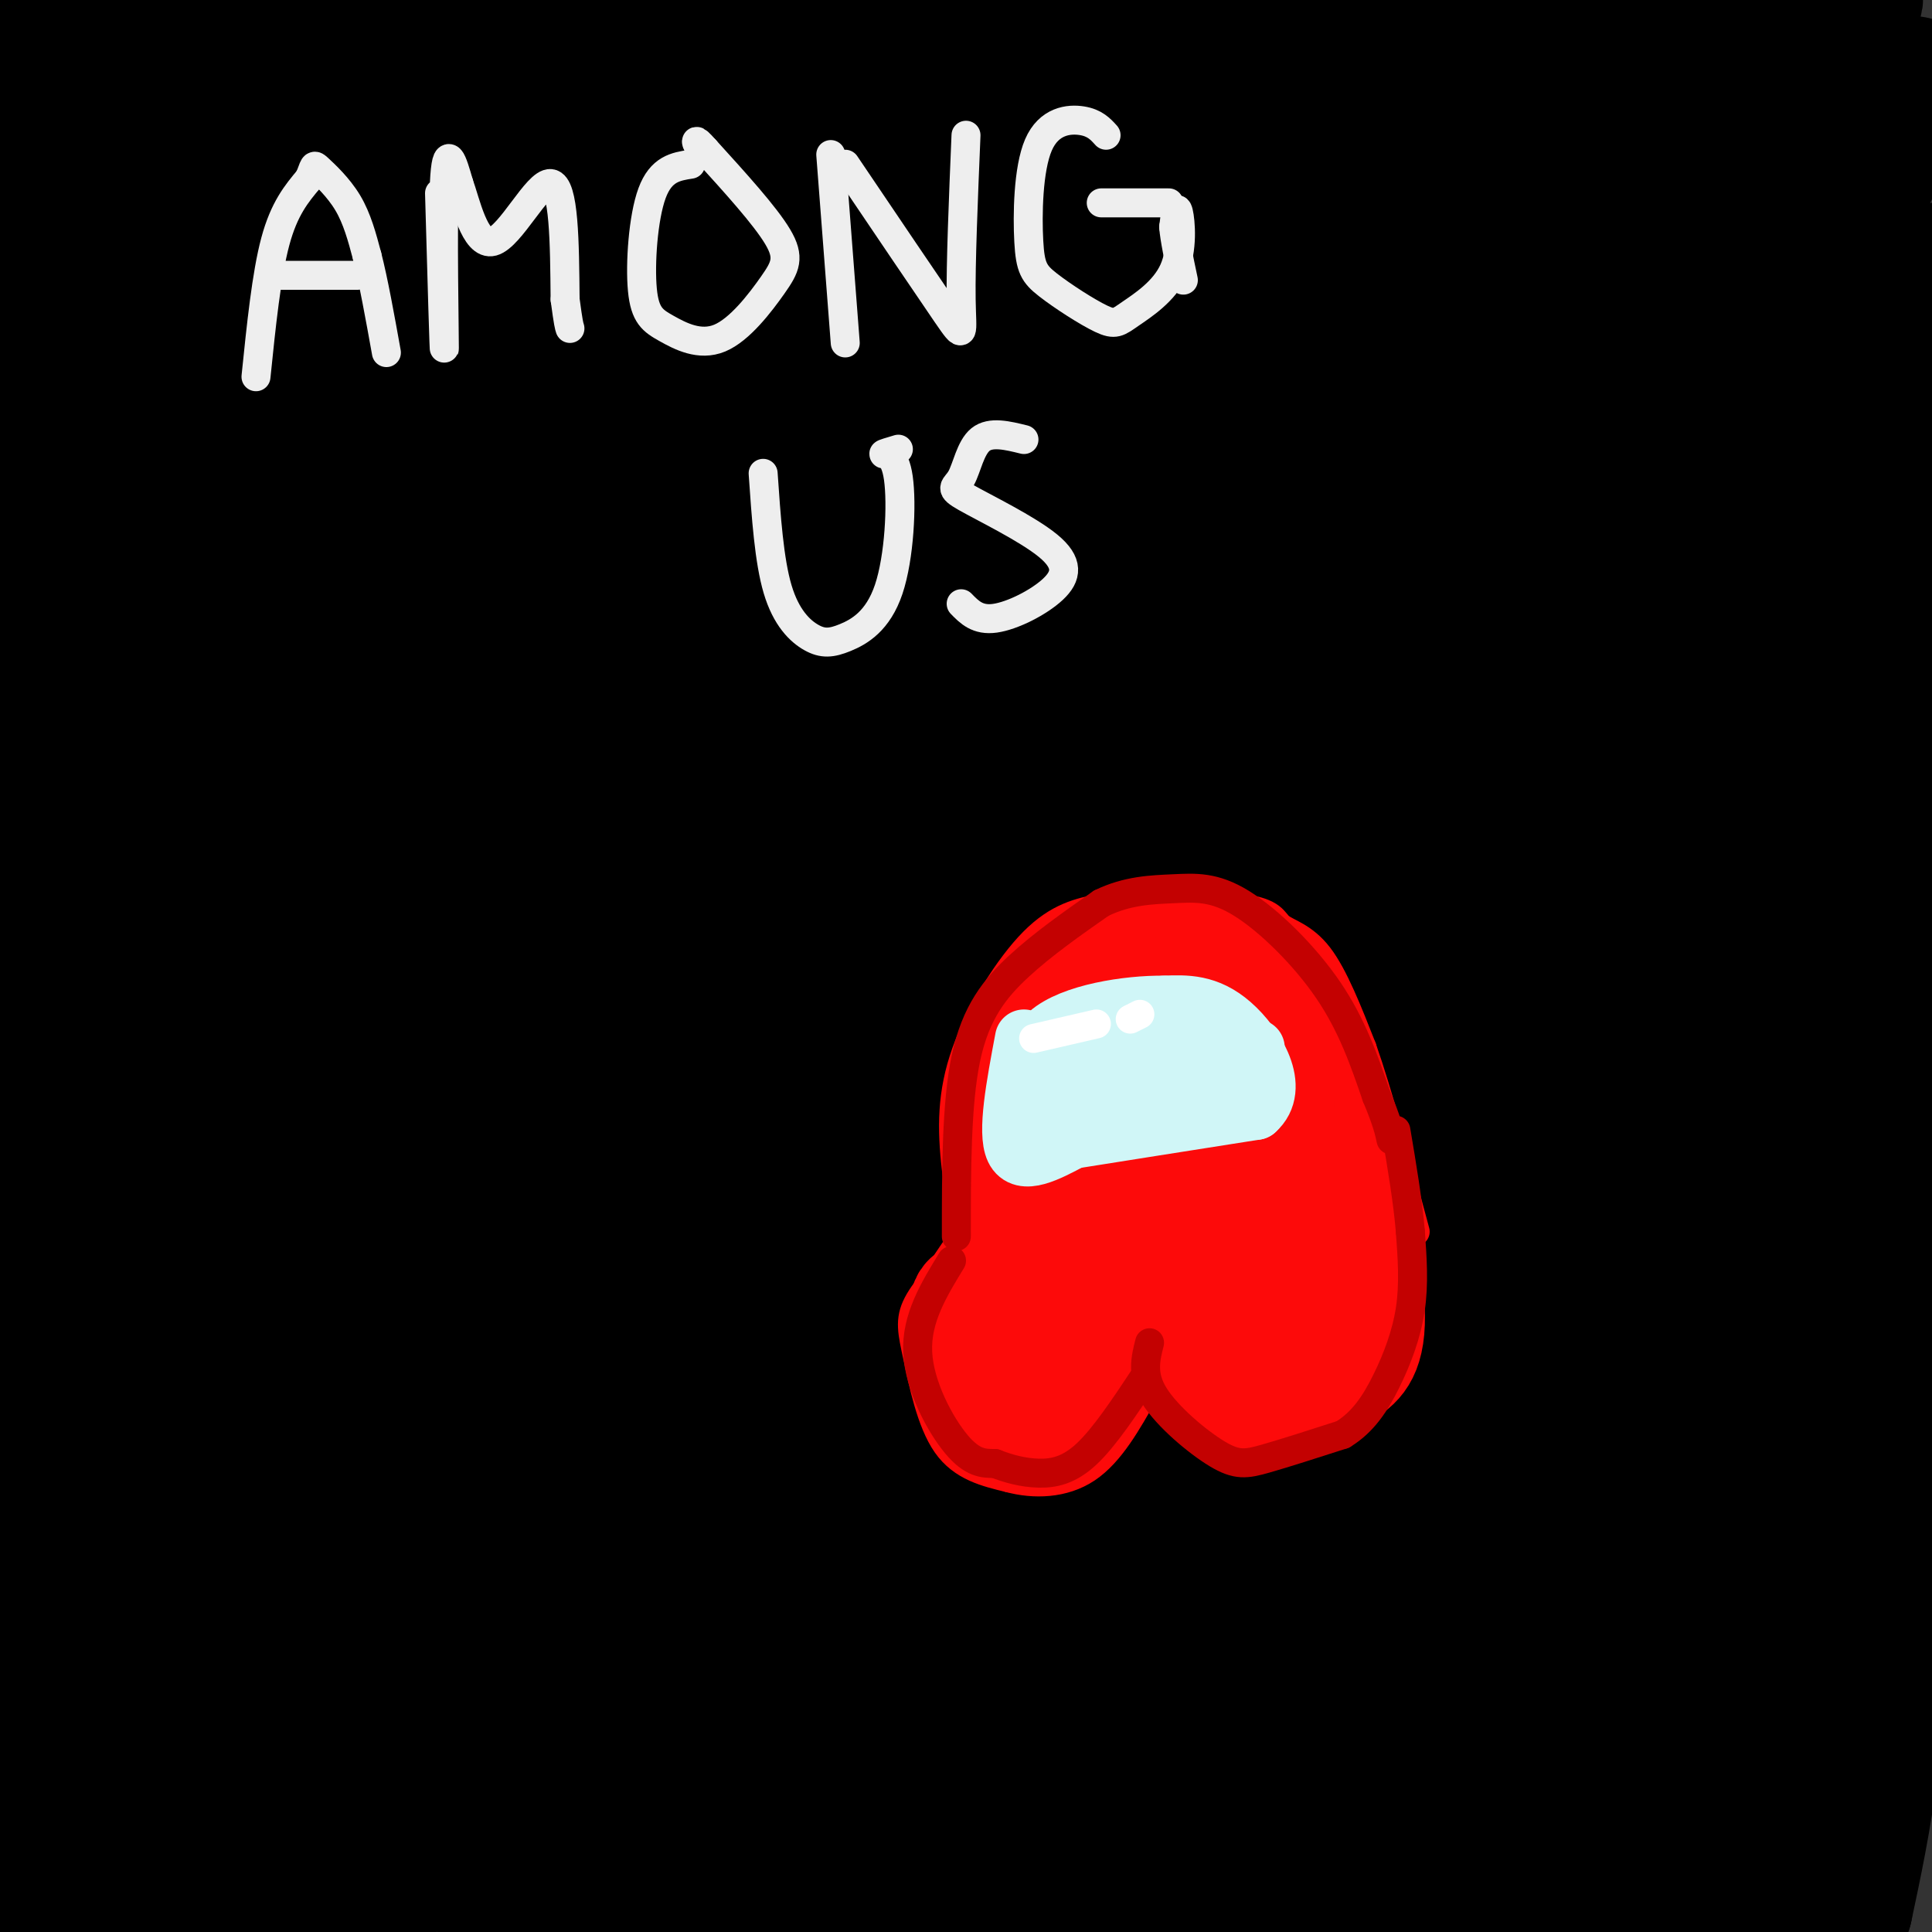 <svg viewBox='0 0 400 400' version='1.1' xmlns='http://www.w3.org/2000/svg' xmlns:xlink='http://www.w3.org/1999/xlink'><rect x="0" y="0" width="400" height="400" fill="#333333" stroke="none"/><g fill='none' stroke='rgb(0,0,0)' stroke-width='28' stroke-linecap='round' stroke-linejoin='round'><path d='M101,53c-15.000,10.163 -30.000,20.326 -25,12c5.000,-8.326 29.999,-35.141 25,-31c-4.999,4.141 -39.997,39.237 -46,41c-6.003,1.763 16.988,-29.807 28,-47c11.012,-17.193 10.044,-20.011 10,-22c-0.044,-1.989 0.834,-3.151 -2,-3c-2.834,0.151 -9.381,1.615 -18,8c-8.619,6.385 -19.309,17.693 -30,29'/><path d='M43,40c-9.931,11.270 -19.760,24.945 -15,16c4.760,-8.945 24.109,-40.509 32,-55c7.891,-14.491 4.323,-11.908 -10,3c-14.323,14.908 -39.401,42.141 -40,41c-0.599,-1.141 23.283,-30.656 34,-44c10.717,-13.344 8.270,-10.516 -3,2c-11.270,12.516 -31.363,34.719 -34,34c-2.637,-0.719 12.181,-24.359 27,-48'/><path d='M34,-11c4.404,-8.067 1.915,-4.233 0,-4c-1.915,0.233 -3.254,-3.134 -14,7c-10.746,10.134 -30.897,33.768 -29,30c1.897,-3.768 25.841,-34.939 31,-43c5.159,-8.061 -8.469,6.989 -16,18c-7.531,11.011 -8.967,17.982 -12,24c-3.033,6.018 -7.663,11.082 5,0c12.663,-11.082 42.618,-38.309 46,-35c3.382,3.309 -19.809,37.155 -43,71'/><path d='M2,57c-7.383,13.134 -4.342,10.470 -6,14c-1.658,3.530 -8.017,13.255 11,-7c19.017,-20.255 63.408,-70.491 66,-72c2.592,-1.509 -36.614,45.709 -55,70c-18.386,24.291 -15.950,25.655 -18,31c-2.050,5.345 -8.586,14.670 7,-1c15.586,-15.670 53.293,-56.335 91,-97'/><path d='M98,-5c0.259,1.031 -44.594,52.110 -67,79c-22.406,26.890 -22.365,29.591 -25,36c-2.635,6.409 -7.946,16.526 -10,22c-2.054,5.474 -0.852,6.304 10,-7c10.852,-13.304 31.352,-40.741 60,-73c28.648,-32.259 65.444,-69.339 61,-62c-4.444,7.339 -50.127,59.097 -74,88c-23.873,28.903 -25.937,34.952 -28,41'/><path d='M25,119c-10.218,16.055 -21.761,35.692 -23,41c-1.239,5.308 7.828,-3.712 16,-15c8.172,-11.288 15.449,-24.845 43,-56c27.551,-31.155 75.374,-79.907 78,-82c2.626,-2.093 -39.947,42.475 -62,66c-22.053,23.525 -23.587,26.007 -36,46c-12.413,19.993 -35.707,57.496 -59,95'/><path d='M-18,214c9.657,-9.078 63.300,-79.272 107,-129c43.700,-49.728 77.458,-78.992 88,-89c10.542,-10.008 -2.131,-0.762 -9,4c-6.869,4.762 -7.935,5.041 -26,26c-18.065,20.959 -53.131,62.597 -79,97c-25.869,34.403 -42.542,61.570 -54,81c-11.458,19.430 -17.702,31.123 -21,39c-3.298,7.877 -3.649,11.939 -4,16'/><path d='M-16,259c23.296,-30.639 83.536,-115.238 133,-174c49.464,-58.762 88.152,-91.688 89,-91c0.848,0.688 -36.146,34.988 -66,67c-29.854,32.012 -52.569,61.735 -76,95c-23.431,33.265 -47.578,70.071 -64,98c-16.422,27.929 -25.121,46.980 -26,52c-0.879,5.020 6.060,-3.990 13,-13'/><path d='M-13,293c22.214,-30.570 71.248,-100.495 95,-135c23.752,-34.505 22.221,-33.591 53,-67c30.779,-33.409 93.868,-101.141 97,-104c3.132,-2.859 -53.694,59.154 -87,98c-33.306,38.846 -43.092,54.526 -56,72c-12.908,17.474 -28.937,36.743 -51,74c-22.063,37.257 -50.161,92.502 -57,110c-6.839,17.498 7.580,-2.751 22,-23'/><path d='M3,318c24.746,-35.693 75.612,-113.426 101,-152c25.388,-38.574 25.298,-37.990 53,-71c27.702,-33.010 83.195,-99.613 78,-93c-5.195,6.613 -71.078,86.444 -108,133c-36.922,46.556 -44.883,59.838 -59,83c-14.117,23.162 -34.391,56.204 -49,81c-14.609,24.796 -23.555,41.347 -29,53c-5.445,11.653 -7.389,18.406 -7,21c0.389,2.594 3.111,1.027 6,-2c2.889,-3.027 5.944,-7.513 9,-12'/><path d='M-2,359c24.071,-37.785 79.748,-126.248 117,-182c37.252,-55.752 56.078,-78.792 78,-105c21.922,-26.208 46.938,-55.584 55,-67c8.062,-11.416 -0.832,-4.871 -12,7c-11.168,11.871 -24.612,29.069 -52,68c-27.388,38.931 -68.720,99.597 -99,149c-30.280,49.403 -49.509,87.544 -63,117c-13.491,29.456 -21.246,50.228 -29,71'/><path d='M-7,417c10.087,-14.006 49.804,-84.522 73,-124c23.196,-39.478 29.872,-47.917 49,-75c19.128,-27.083 50.709,-72.808 81,-111c30.291,-38.192 59.293,-68.851 73,-86c13.707,-17.149 12.119,-20.788 -20,17c-32.119,37.788 -94.769,117.004 -129,163c-34.231,45.996 -40.041,58.772 -51,79c-10.959,20.228 -27.066,47.908 -38,69c-10.934,21.092 -16.695,35.598 -19,44c-2.305,8.402 -1.152,10.701 0,13'/><path d='M12,406c3.481,-1.809 12.182,-12.832 7,-3c-5.182,9.832 -24.248,40.520 11,-14c35.248,-54.520 124.811,-194.246 165,-257c40.189,-62.754 31.003,-48.535 55,-76c23.997,-27.465 81.178,-96.615 71,-82c-10.178,14.615 -87.716,112.996 -127,164c-39.284,51.004 -40.313,54.630 -58,85c-17.687,30.370 -52.031,87.484 -72,122c-19.969,34.516 -25.563,46.433 -29,55c-3.437,8.567 -4.719,13.783 -6,19'/><path d='M29,419c-9.587,18.633 -30.555,55.716 -1,11c29.555,-44.716 109.634,-171.232 146,-229c36.366,-57.768 29.018,-46.787 57,-80c27.982,-33.213 91.292,-110.621 111,-136c19.708,-25.379 -4.186,1.271 -19,18c-14.814,16.729 -20.548,23.535 -43,54c-22.452,30.465 -61.622,84.587 -89,124c-27.378,39.413 -42.965,64.118 -57,89c-14.035,24.882 -26.517,49.941 -39,75'/><path d='M95,345c-10.222,21.450 -16.277,37.573 -22,51c-5.723,13.427 -11.115,24.156 9,-9c20.115,-33.156 65.737,-110.197 95,-157c29.263,-46.803 42.167,-63.368 55,-81c12.833,-17.632 25.596,-36.332 57,-76c31.404,-39.668 81.448,-100.303 74,-87c-7.448,13.303 -72.390,100.543 -116,162c-43.610,61.457 -65.889,97.131 -79,119c-13.111,21.869 -17.056,29.935 -21,38'/><path d='M147,305c-9.539,17.476 -22.886,42.165 -29,56c-6.114,13.835 -4.993,16.815 -9,28c-4.007,11.185 -13.140,30.576 14,-12c27.140,-42.576 90.554,-147.118 143,-223c52.446,-75.882 93.924,-123.102 110,-143c16.076,-19.898 6.751,-12.472 -14,14c-20.751,26.472 -52.929,71.992 -82,115c-29.071,43.008 -55.036,83.504 -81,124'/><path d='M199,264c-27.585,47.375 -56.047,103.813 -66,126c-9.953,22.187 -1.396,10.122 16,-20c17.396,-30.122 43.631,-78.301 66,-118c22.369,-39.699 40.872,-70.919 71,-116c30.128,-45.081 71.880,-104.022 88,-129c16.120,-24.978 6.609,-15.994 -9,8c-15.609,23.994 -37.317,62.998 -58,102c-20.683,39.002 -40.342,78.001 -60,117'/><path d='M247,234c-24.330,52.945 -55.155,126.809 -69,161c-13.845,34.191 -10.711,28.711 11,-14c21.711,-42.711 61.999,-122.653 109,-205c47.001,-82.347 100.715,-167.099 98,-158c-2.715,9.099 -61.857,112.050 -121,215'/><path d='M275,233c-45.711,82.644 -99.489,181.756 -80,155c19.489,-26.756 112.244,-179.378 205,-332'/><path d='M209,300c-10.952,16.012 -21.905,32.024 -37,62c-15.095,29.976 -34.333,73.917 -24,54c10.333,-19.917 50.238,-103.690 60,-117c9.762,-13.310 -10.619,43.845 -31,101'/><path d='M177,400c-5.407,18.003 -3.426,12.510 0,9c3.426,-3.510 8.295,-5.036 7,3c-1.295,8.036 -8.754,25.634 19,-17c27.754,-42.634 90.721,-145.501 98,-155c7.279,-9.499 -41.132,74.372 -67,122c-25.868,47.628 -29.195,59.015 -27,60c2.195,0.985 9.913,-8.433 18,-20c8.087,-11.567 16.544,-25.284 25,-39'/><path d='M250,363c37.333,-61.548 118.167,-195.917 109,-174c-9.167,21.917 -108.333,200.119 -134,243c-25.667,42.881 22.167,-49.560 70,-142'/><path d='M295,290c32.089,-59.111 77.311,-135.889 97,-171c19.689,-35.111 13.844,-28.556 8,-22'/><path d='M330,210c-2.608,1.553 -5.217,3.106 0,-6c5.217,-9.106 18.259,-28.872 12,-20c-6.259,8.872 -31.818,46.383 -40,60c-8.182,13.617 1.013,3.341 12,-11c10.987,-14.341 23.766,-32.746 34,-47c10.234,-14.254 17.924,-24.358 16,-13c-1.924,11.358 -13.462,44.179 -25,77'/><path d='M339,250c8.393,-14.452 41.875,-89.083 53,-107c11.125,-17.917 -0.107,20.881 -4,59c-3.893,38.119 -0.446,75.560 3,113'/><path d='M391,315c-0.714,-4.631 -4.000,-72.708 -4,-79c-0.000,-6.292 3.286,49.202 3,86c-0.286,36.798 -4.143,54.899 -8,73'/><path d='M382,395c-19.952,10.226 -65.833,-0.708 -90,-4c-24.167,-3.292 -26.619,1.060 -27,3c-0.381,1.940 1.310,1.470 3,1'/><path d='M268,395c5.042,-0.886 16.146,-3.603 24,-9c7.854,-5.397 12.457,-13.476 17,-18c4.543,-4.524 9.027,-5.494 20,-31c10.973,-25.506 28.436,-75.548 36,-99c7.564,-23.452 5.229,-20.314 9,-31c3.771,-10.686 13.649,-35.196 -3,-6c-16.649,29.196 -59.824,112.098 -103,195'/><path d='M268,396c-14.178,28.987 1.876,3.955 5,0c3.124,-3.955 -6.684,13.166 7,-9c13.684,-22.166 50.858,-83.620 73,-120c22.142,-36.380 29.251,-47.685 21,-28c-8.251,19.685 -31.861,70.359 -44,102c-12.139,31.641 -12.807,44.250 -13,53c-0.193,8.750 0.088,13.643 9,-7c8.912,-20.643 26.456,-66.821 44,-113'/><path d='M370,274c10.667,-33.496 15.333,-60.735 10,-32c-5.333,28.735 -20.667,113.444 -25,146c-4.333,32.556 2.333,12.957 9,-20c6.667,-32.957 13.333,-79.274 15,-88c1.667,-8.726 -1.667,20.137 -5,49'/><path d='M374,329c-2.412,21.517 -5.943,50.809 -9,52c-3.057,1.191 -5.641,-25.718 -8,-38c-2.359,-12.282 -4.493,-9.936 -7,-10c-2.507,-0.064 -5.387,-2.536 -9,-3c-3.613,-0.464 -7.958,1.082 -15,10c-7.042,8.918 -16.781,25.209 -20,33c-3.219,7.791 0.080,7.083 13,-9c12.920,-16.083 35.460,-47.542 58,-79'/><path d='M377,285c11.241,-15.105 10.343,-13.368 7,-4c-3.343,9.368 -9.131,26.368 -19,49c-9.869,22.632 -23.820,50.895 -23,44c0.820,-6.895 16.410,-48.947 32,-91'/></g>
<g fill='none' stroke='rgb(238,238,238)' stroke-width='6' stroke-linecap='round' stroke-linejoin='round'><path d='M53,78c1.083,-10.583 2.167,-21.167 4,-28c1.833,-6.833 4.417,-9.917 7,-13'/><path d='M64,37c1.226,-2.750 0.792,-3.125 2,-2c1.208,1.125 4.060,3.750 6,7c1.940,3.250 2.970,7.125 4,11'/><path d='M76,53c1.333,5.167 2.667,12.583 4,20'/><path d='M58,57c0.000,0.000 16.000,0.000 16,0'/><path d='M91,40c0.489,17.289 0.978,34.578 1,32c0.022,-2.578 -0.422,-25.022 0,-34c0.422,-8.978 1.711,-4.489 3,0'/><path d='M95,38c1.369,3.714 3.292,13.000 7,12c3.708,-1.000 9.202,-12.286 12,-12c2.798,0.286 2.899,12.143 3,24'/><path d='M117,62c0.667,5.000 0.833,5.500 1,6'/><path d='M143,34c-3.071,0.477 -6.142,0.954 -8,6c-1.858,5.046 -2.505,14.660 -2,20c0.505,5.340 2.160,6.406 5,8c2.840,1.594 6.864,3.716 11,2c4.136,-1.716 8.383,-7.270 11,-11c2.617,-3.730 3.605,-5.637 1,-10c-2.605,-4.363 -8.802,-11.181 -15,-18'/><path d='M146,31c-2.667,-3.000 -1.833,-1.500 -1,0'/><path d='M172,32c0.000,0.000 3.000,39.000 3,39'/><path d='M175,34c8.556,12.667 17.111,25.333 21,31c3.889,5.667 3.111,4.333 3,-3c-0.111,-7.333 0.444,-20.667 1,-34'/><path d='M229,28c-1.165,-1.286 -2.331,-2.571 -5,-3c-2.669,-0.429 -6.842,-0.001 -9,5c-2.158,5.001 -2.301,14.576 -2,20c0.301,5.424 1.044,6.696 4,9c2.956,2.304 8.124,5.639 11,7c2.876,1.361 3.462,0.746 6,-1c2.538,-1.746 7.030,-4.624 9,-9c1.970,-4.376 1.420,-10.250 1,-12c-0.420,-1.750 -0.710,0.625 -1,3'/><path d='M243,47c0.167,2.333 1.083,6.667 2,11'/><path d='M242,42c0.000,0.000 -14.000,0.000 -14,0'/><path d='M158,98c0.621,9.045 1.242,18.090 3,24c1.758,5.910 4.654,8.684 7,10c2.346,1.316 4.142,1.173 7,0c2.858,-1.173 6.776,-3.376 9,-10c2.224,-6.624 2.753,-17.668 2,-23c-0.753,-5.332 -2.786,-4.952 -3,-5c-0.214,-0.048 1.393,-0.524 3,-1'/><path d='M212,91c-3.450,-0.850 -6.901,-1.700 -9,0c-2.099,1.700 -2.847,5.951 -4,8c-1.153,2.049 -2.712,1.897 1,4c3.712,2.103 12.696,6.461 17,10c4.304,3.539 3.928,6.261 1,9c-2.928,2.739 -8.408,5.497 -12,6c-3.592,0.503 -5.296,-1.248 -7,-3'/></g>
<g fill='none' stroke='rgb(253,10,10)' stroke-width='6' stroke-linecap='round' stroke-linejoin='round'><path d='M203,270c-2.006,-9.762 -4.012,-19.524 -5,-28c-0.988,-8.476 -0.958,-15.667 2,-24c2.958,-8.333 8.845,-17.810 14,-23c5.155,-5.190 9.577,-6.095 14,-7'/><path d='M228,188c8.348,-1.290 22.217,-1.016 29,0c6.783,1.016 6.480,2.774 8,4c1.520,1.226 4.863,1.922 8,6c3.137,4.078 6.069,11.539 9,19'/><path d='M282,217c3.333,9.500 7.167,23.750 11,38'/><path d='M200,258c-4.125,4.321 -8.250,8.643 -10,12c-1.750,3.357 -1.125,5.750 0,11c1.125,5.250 2.750,13.357 6,18c3.250,4.643 8.125,5.821 13,7'/><path d='M209,306c5.044,1.356 11.156,1.244 16,-2c4.844,-3.244 8.422,-9.622 12,-16'/><path d='M239,289c5.917,4.250 11.833,8.500 17,10c5.167,1.500 9.583,0.250 14,-1'/><path d='M270,298c5.733,-1.800 13.067,-5.800 17,-12c3.933,-6.200 4.467,-14.600 5,-23'/><path d='M292,263c0.167,-6.333 -1.917,-10.667 -4,-15'/></g>
<g fill='none' stroke='rgb(253,10,10)' stroke-width='20' stroke-linecap='round' stroke-linejoin='round'><path d='M223,213c-1.000,-3.167 -2.000,-6.333 -4,-4c-2.000,2.333 -5.000,10.167 -8,18'/><path d='M211,227c-1.167,9.000 -0.083,22.500 1,36'/><path d='M212,263c-1.833,8.500 -6.917,11.750 -12,15'/><path d='M200,278c-2.271,3.188 -1.949,3.659 0,6c1.949,2.341 5.525,6.553 8,9c2.475,2.447 3.850,3.128 6,3c2.150,-0.128 5.075,-1.064 8,-2'/><path d='M222,294c2.380,-2.893 4.329,-9.126 4,-14c-0.329,-4.874 -2.935,-8.389 -6,-10c-3.065,-1.611 -6.590,-1.317 -8,2c-1.410,3.317 -0.705,9.659 0,16'/><path d='M212,288c-0.536,-0.207 -1.876,-8.726 -4,-14c-2.124,-5.274 -5.033,-7.305 -7,-7c-1.967,0.305 -2.990,2.944 -2,2c0.990,-0.944 3.995,-5.472 7,-10'/><path d='M206,259c2.524,-4.238 5.333,-9.833 6,-17c0.667,-7.167 -0.810,-15.905 0,-22c0.810,-6.095 3.905,-9.548 7,-13'/><path d='M219,207c4.467,-4.467 12.133,-9.133 19,-10c6.867,-0.867 12.933,2.067 19,5'/><path d='M257,202c6.200,4.067 12.200,11.733 16,19c3.800,7.267 5.400,14.133 7,21'/><path d='M280,242c2.511,9.844 5.289,23.956 5,32c-0.289,8.044 -3.644,10.022 -7,12'/><path d='M278,286c-5.889,2.844 -17.111,3.956 -24,3c-6.889,-0.956 -9.444,-3.978 -12,-7'/><path d='M242,282c-4.080,-3.159 -8.279,-7.558 -11,-13c-2.721,-5.442 -3.963,-11.927 -5,-17c-1.037,-5.073 -1.868,-8.735 -1,-14c0.868,-5.265 3.434,-12.132 6,-19'/><path d='M231,219c4.565,-8.506 12.976,-20.270 12,-13c-0.976,7.270 -11.340,33.573 -15,45c-3.660,11.427 -0.617,7.979 2,7c2.617,-0.979 4.809,0.510 7,2'/><path d='M237,260c2.799,-0.962 6.295,-4.366 9,-10c2.705,-5.634 4.619,-13.497 6,-21c1.381,-7.503 2.229,-14.645 2,-18c-0.229,-3.355 -1.536,-2.924 -4,1c-2.464,3.924 -6.086,11.340 -8,21c-1.914,9.660 -2.121,21.564 -2,28c0.121,6.436 0.568,7.406 4,8c3.432,0.594 9.847,0.814 13,1c3.153,0.186 3.044,0.339 4,-6c0.956,-6.339 2.978,-19.169 5,-32'/><path d='M266,232c0.641,-6.505 -0.257,-6.767 -2,-9c-1.743,-2.233 -4.330,-6.436 -7,-1c-2.670,5.436 -5.422,20.511 -6,30c-0.578,9.489 1.019,13.391 4,17c2.981,3.609 7.345,6.926 11,5c3.655,-1.926 6.599,-9.096 6,-19c-0.599,-9.904 -4.743,-22.544 -7,-24c-2.257,-1.456 -2.629,8.272 -3,18'/><path d='M262,249c-0.333,-4.500 0.333,-24.750 1,-45'/><path d='M259,198c-1.833,-1.833 -3.667,-3.667 -2,-2c1.667,1.667 6.833,6.833 12,12'/><path d='M206,227c0.000,0.000 2.000,9.000 2,9'/></g>
<g fill='none' stroke='rgb(208,246,247)' stroke-width='12' stroke-linecap='round' stroke-linejoin='round'><path d='M212,215c-1.833,9.750 -3.667,19.500 -2,23c1.667,3.500 6.833,0.750 12,-2'/><path d='M222,236c8.333,-1.333 23.167,-3.667 38,-6'/><path d='M260,230c5.422,-4.756 -0.022,-13.644 -5,-18c-4.978,-4.356 -9.489,-4.178 -14,-4'/><path d='M241,208c-7.467,-0.089 -19.133,1.689 -24,6c-4.867,4.311 -2.933,11.156 -1,18'/><path d='M216,232c2.607,0.190 9.625,-8.333 18,-12c8.375,-3.667 18.107,-2.476 16,-2c-2.107,0.476 -16.054,0.238 -30,0'/><path d='M220,218c4.369,1.095 30.292,3.833 31,5c0.708,1.167 -23.798,0.762 -29,0c-5.202,-0.762 8.899,-1.881 23,-3'/><path d='M245,220c6.333,-1.000 10.667,-2.000 15,-3'/></g>
<g fill='none' stroke='rgb(255,255,255)' stroke-width='6' stroke-linecap='round' stroke-linejoin='round'><path d='M214,215c0.000,0.000 13.000,-3.000 13,-3'/><path d='M234,211c0.000,0.000 2.000,-1.000 2,-1'/></g>
<g fill='none' stroke='rgb(195,1,1)' stroke-width='6' stroke-linecap='round' stroke-linejoin='round'><path d='M197,261c-3.667,6.000 -7.333,12.000 -7,19c0.333,7.000 4.667,15.000 8,19c3.333,4.000 5.667,4.000 8,4'/><path d='M206,303c2.821,1.119 5.875,1.917 9,2c3.125,0.083 6.321,-0.548 10,-4c3.679,-3.452 7.839,-9.726 12,-16'/><path d='M238,278c-0.845,3.351 -1.690,6.702 1,11c2.690,4.298 8.917,9.542 13,12c4.083,2.458 6.024,2.131 10,1c3.976,-1.131 9.988,-3.065 16,-5'/><path d='M278,297c4.214,-2.560 6.750,-6.458 9,-11c2.250,-4.542 4.214,-9.726 5,-15c0.786,-5.274 0.393,-10.637 0,-16'/><path d='M292,255c-0.500,-6.167 -1.750,-13.583 -3,-21'/><path d='M198,256c0.000,-13.800 0.000,-27.600 2,-37c2.000,-9.400 6.000,-14.400 11,-19c5.000,-4.600 11.000,-8.800 17,-13'/><path d='M228,187c5.434,-2.656 10.518,-2.794 15,-3c4.482,-0.206 8.360,-0.478 14,3c5.640,3.478 13.040,10.708 18,18c4.960,7.292 7.480,14.646 10,22'/><path d='M285,227c2.167,5.167 2.583,7.083 3,9'/></g>
</svg>
